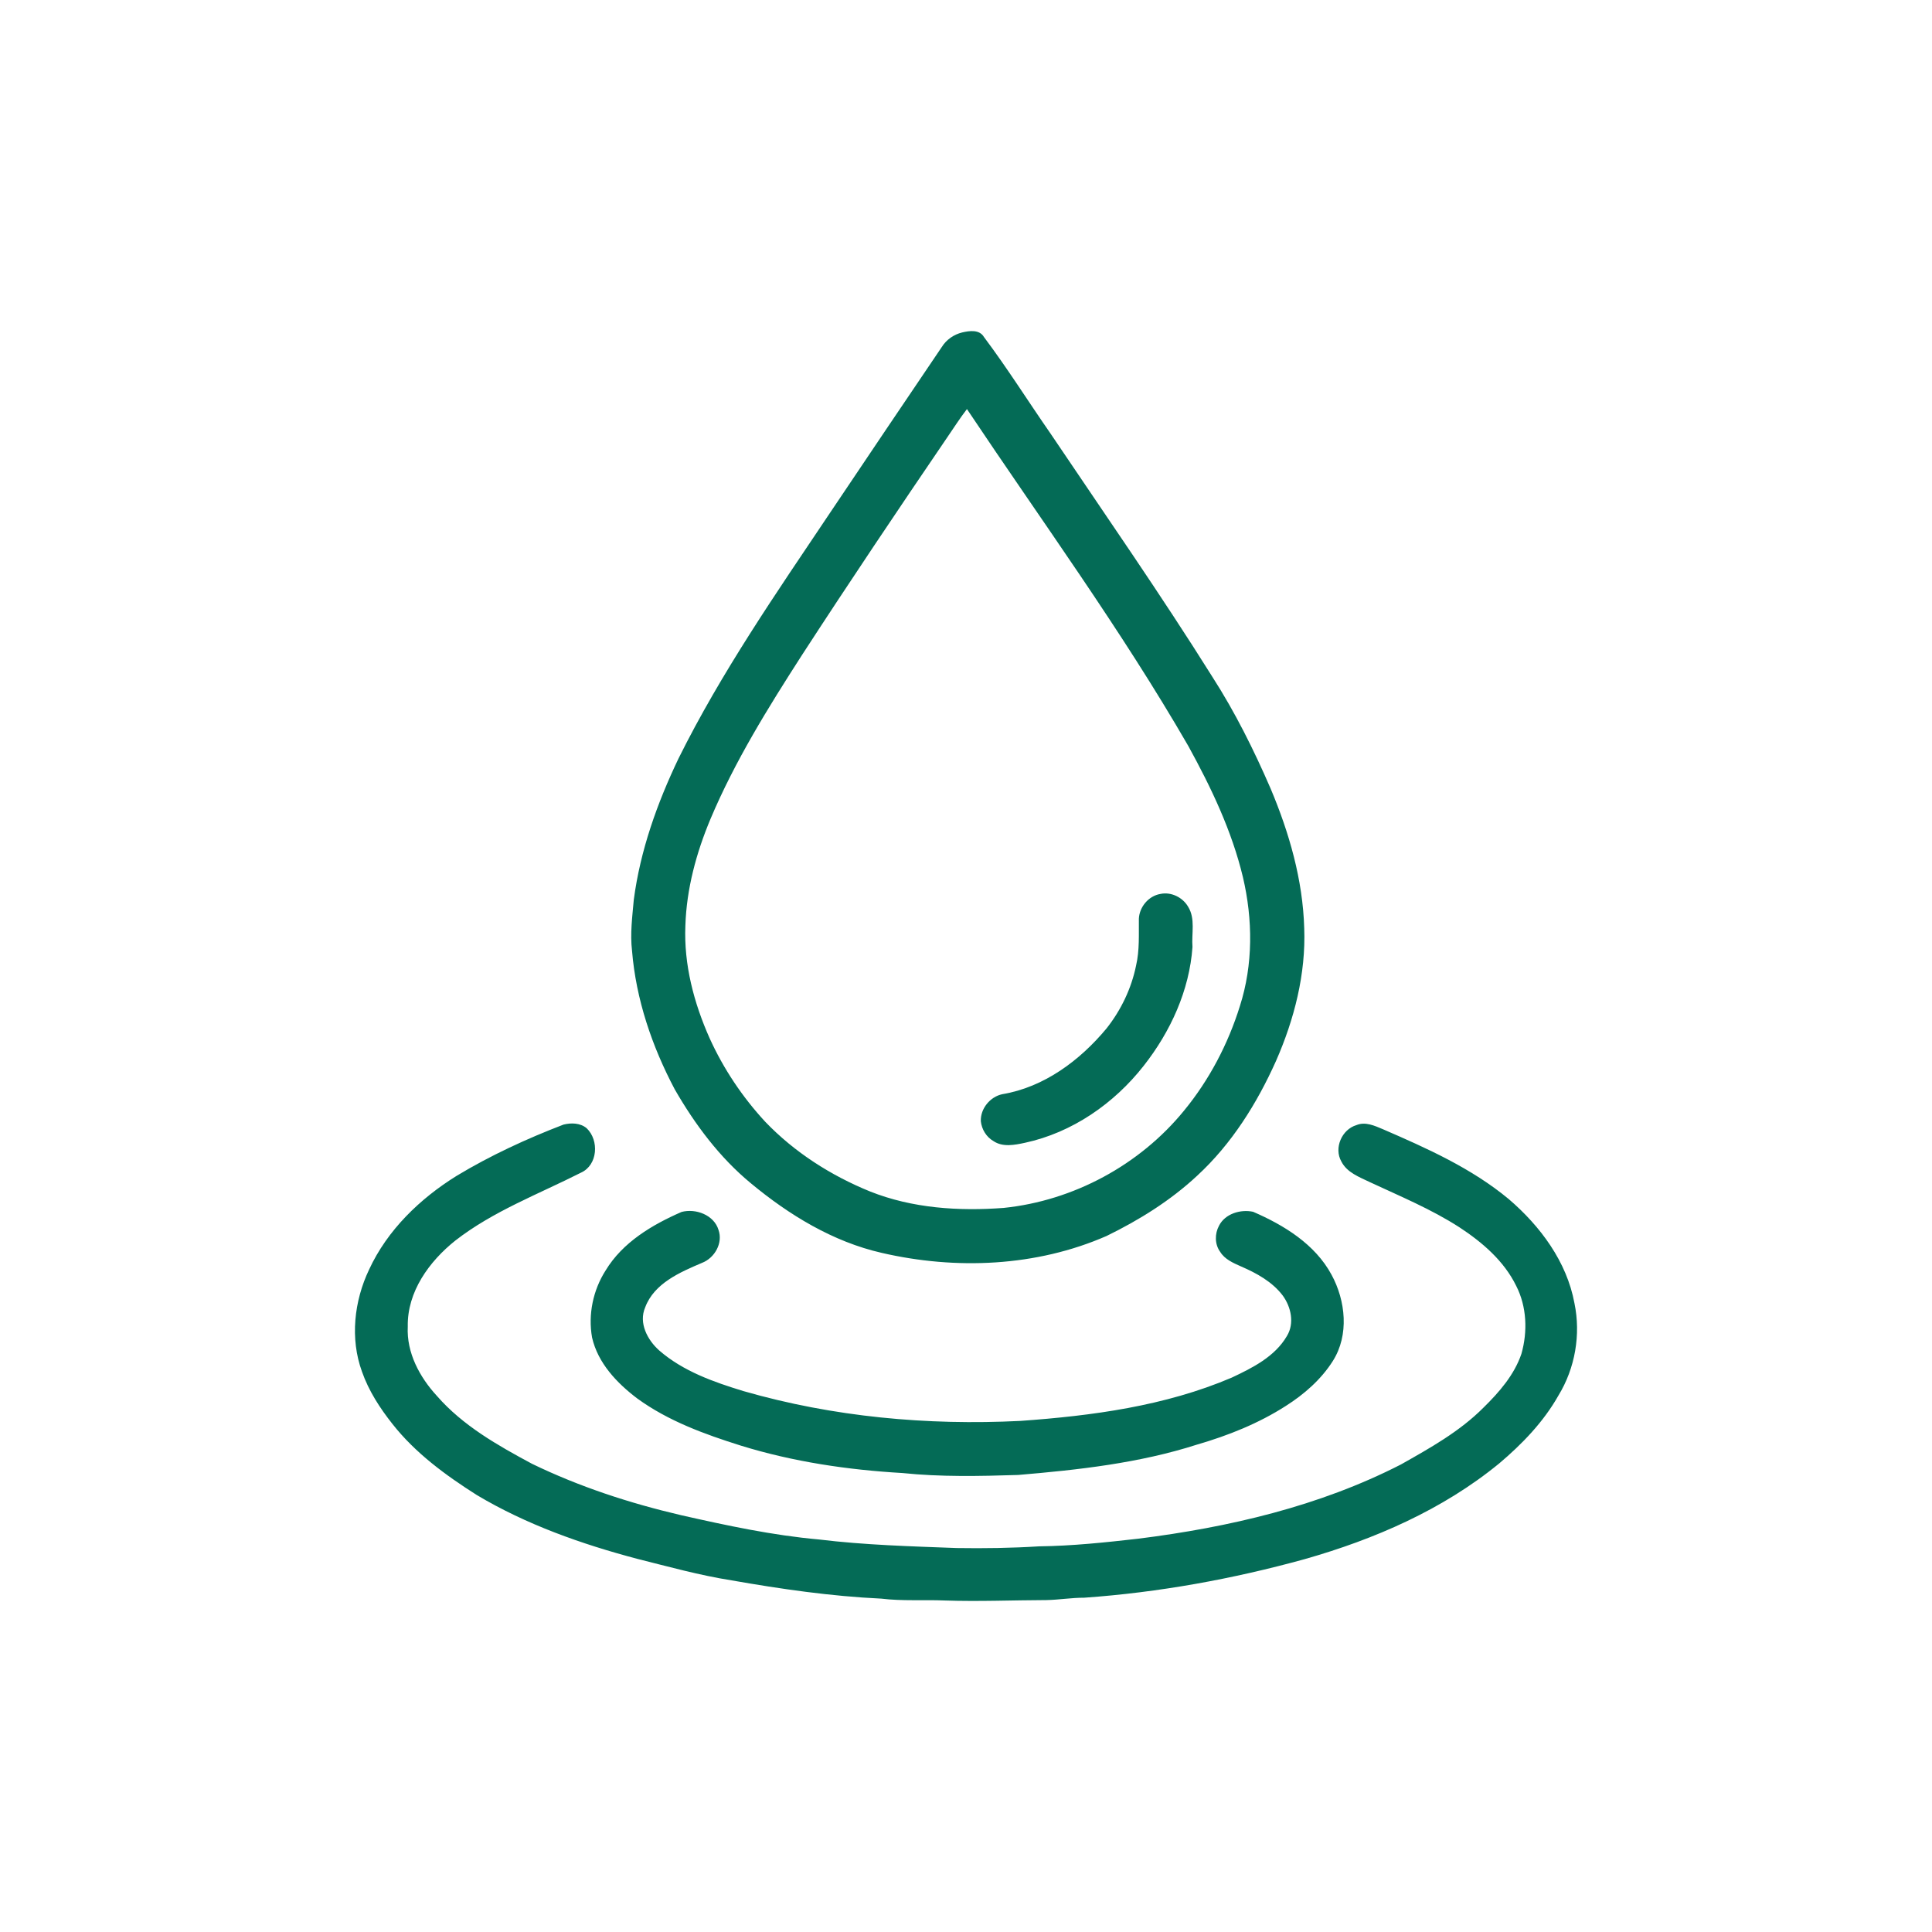 <svg width="80" height="80" viewBox="0 0 80 80" fill="none" xmlns="http://www.w3.org/2000/svg">
<path d="M23.334 46.567C23.654 46.487 24.029 46.496 24.293 46.718C24.815 47.216 24.756 48.242 24.058 48.557C22.302 49.446 20.424 50.149 18.857 51.367C17.774 52.23 16.857 53.488 16.885 54.929C16.83 56.014 17.377 57.026 18.093 57.804C19.165 59.033 20.608 59.85 22.028 60.612C23.989 61.563 26.075 62.244 28.196 62.739C30.084 63.166 31.985 63.575 33.916 63.747C35.806 63.977 37.709 64.029 39.611 64.101C40.748 64.119 41.887 64.102 43.023 64.031C44.399 64.014 45.769 63.869 47.135 63.714C50.882 63.243 54.631 62.373 58.009 60.641C59.214 59.961 60.444 59.275 61.428 58.286C62.077 57.649 62.702 56.934 62.999 56.059C63.26 55.137 63.223 54.106 62.782 53.244C62.276 52.209 61.377 51.439 60.43 50.819C59.265 50.068 57.98 49.536 56.728 48.952C56.289 48.739 55.775 48.556 55.541 48.092C55.226 47.536 55.563 46.766 56.168 46.588C56.537 46.435 56.919 46.614 57.26 46.757C59.083 47.547 60.93 48.37 62.472 49.65C63.779 50.769 64.878 52.243 65.195 53.966C65.463 55.261 65.223 56.654 64.533 57.782C63.916 58.876 63.032 59.792 62.078 60.598C59.74 62.515 56.915 63.738 54.026 64.56C51.043 65.384 47.979 65.94 44.892 66.158C44.367 66.156 43.849 66.246 43.325 66.256C41.925 66.26 40.526 66.321 39.125 66.273C38.247 66.236 37.365 66.303 36.492 66.196C34.409 66.098 32.343 65.799 30.291 65.439C28.971 65.231 27.682 64.872 26.387 64.548C24.081 63.937 21.802 63.134 19.746 61.908C18.457 61.09 17.198 60.17 16.248 58.96C15.729 58.305 15.267 57.591 14.989 56.798C14.489 55.428 14.662 53.874 15.283 52.571C16.041 50.93 17.393 49.629 18.913 48.686C20.315 47.841 21.808 47.153 23.334 46.567ZM28.222 50.184C28.81 50.028 29.566 50.31 29.752 50.928C29.945 51.473 29.591 52.092 29.068 52.293C28.157 52.681 27.088 53.138 26.716 54.134C26.435 54.783 26.811 55.488 27.297 55.92C28.287 56.781 29.551 57.226 30.787 57.603C34.502 58.673 38.396 59.029 42.249 58.837C45.223 58.625 48.24 58.223 51.004 57.044C51.864 56.639 52.792 56.175 53.288 55.322C53.61 54.795 53.46 54.114 53.112 53.641C52.677 53.071 52.031 52.718 51.385 52.439C51.065 52.296 50.715 52.148 50.525 51.836C50.296 51.525 50.296 51.087 50.477 50.754C50.728 50.256 51.369 50.066 51.887 50.177C53.168 50.731 54.453 51.519 55.136 52.784C55.723 53.864 55.87 55.281 55.191 56.354C54.707 57.119 54.006 57.732 53.246 58.215C52.117 58.94 50.859 59.442 49.572 59.816C47.175 60.586 44.656 60.864 42.157 61.075C40.56 61.125 38.956 61.16 37.365 60.995C35.106 60.864 32.85 60.531 30.683 59.862C29.181 59.39 27.669 58.841 26.386 57.907C25.545 57.27 24.758 56.444 24.516 55.384C24.347 54.428 24.556 53.422 25.078 52.606C25.782 51.44 27.005 50.715 28.222 50.184ZM39.842 13.766C40.149 13.694 40.558 13.637 40.745 13.957C41.713 15.247 42.572 16.617 43.493 17.942C45.748 21.293 48.06 24.609 50.205 28.032C51.145 29.495 51.921 31.056 52.612 32.65C53.385 34.483 53.947 36.433 54.005 38.431C54.077 40.327 53.594 42.207 52.836 43.934C52.047 45.694 51.001 47.367 49.574 48.682C48.47 49.712 47.174 50.519 45.821 51.179C42.911 52.452 39.583 52.589 36.511 51.879C34.488 51.418 32.676 50.311 31.093 48.998C29.796 47.928 28.776 46.56 27.941 45.11C26.999 43.332 26.335 41.381 26.171 39.369C26.088 38.665 26.182 37.958 26.244 37.256C26.512 35.214 27.213 33.252 28.099 31.401C29.87 27.836 32.142 24.557 34.354 21.258C35.896 18.958 37.445 16.663 38.996 14.371C39.185 14.066 39.494 13.85 39.842 13.766ZM40.039 16.939C39.747 17.317 39.492 17.722 39.221 18.114C37.186 21.102 35.169 24.103 33.201 27.135C31.803 29.309 30.43 31.517 29.423 33.904C28.834 35.307 28.427 36.804 28.38 38.33C28.312 39.938 28.733 41.53 29.383 42.989C29.957 44.256 30.741 45.427 31.686 46.449C32.899 47.715 34.407 48.677 36.027 49.336C37.777 50.033 39.699 50.157 41.561 50.017C44.449 49.719 47.191 48.241 49.026 45.992C50.073 44.719 50.851 43.232 51.341 41.66C51.893 39.941 51.878 38.071 51.467 36.322C51.008 34.404 50.151 32.609 49.204 30.888C46.42 26.066 43.128 21.565 40.039 16.939ZM48.056 37.015C48.496 36.923 48.973 37.158 49.197 37.545C49.508 38.044 49.333 38.66 49.378 39.214C49.251 41.012 48.467 42.721 47.362 44.127C46.134 45.695 44.4 46.899 42.438 47.321C42.014 47.411 41.522 47.511 41.137 47.25C40.841 47.08 40.65 46.763 40.614 46.427C40.594 45.906 40.997 45.415 41.504 45.308C43.236 45.019 44.72 43.909 45.821 42.583C46.419 41.825 46.849 40.931 47.042 39.983C47.191 39.347 47.151 38.689 47.158 38.041C47.182 37.549 47.564 37.094 48.056 37.015Z" fill="#046B56"/>
</svg>
